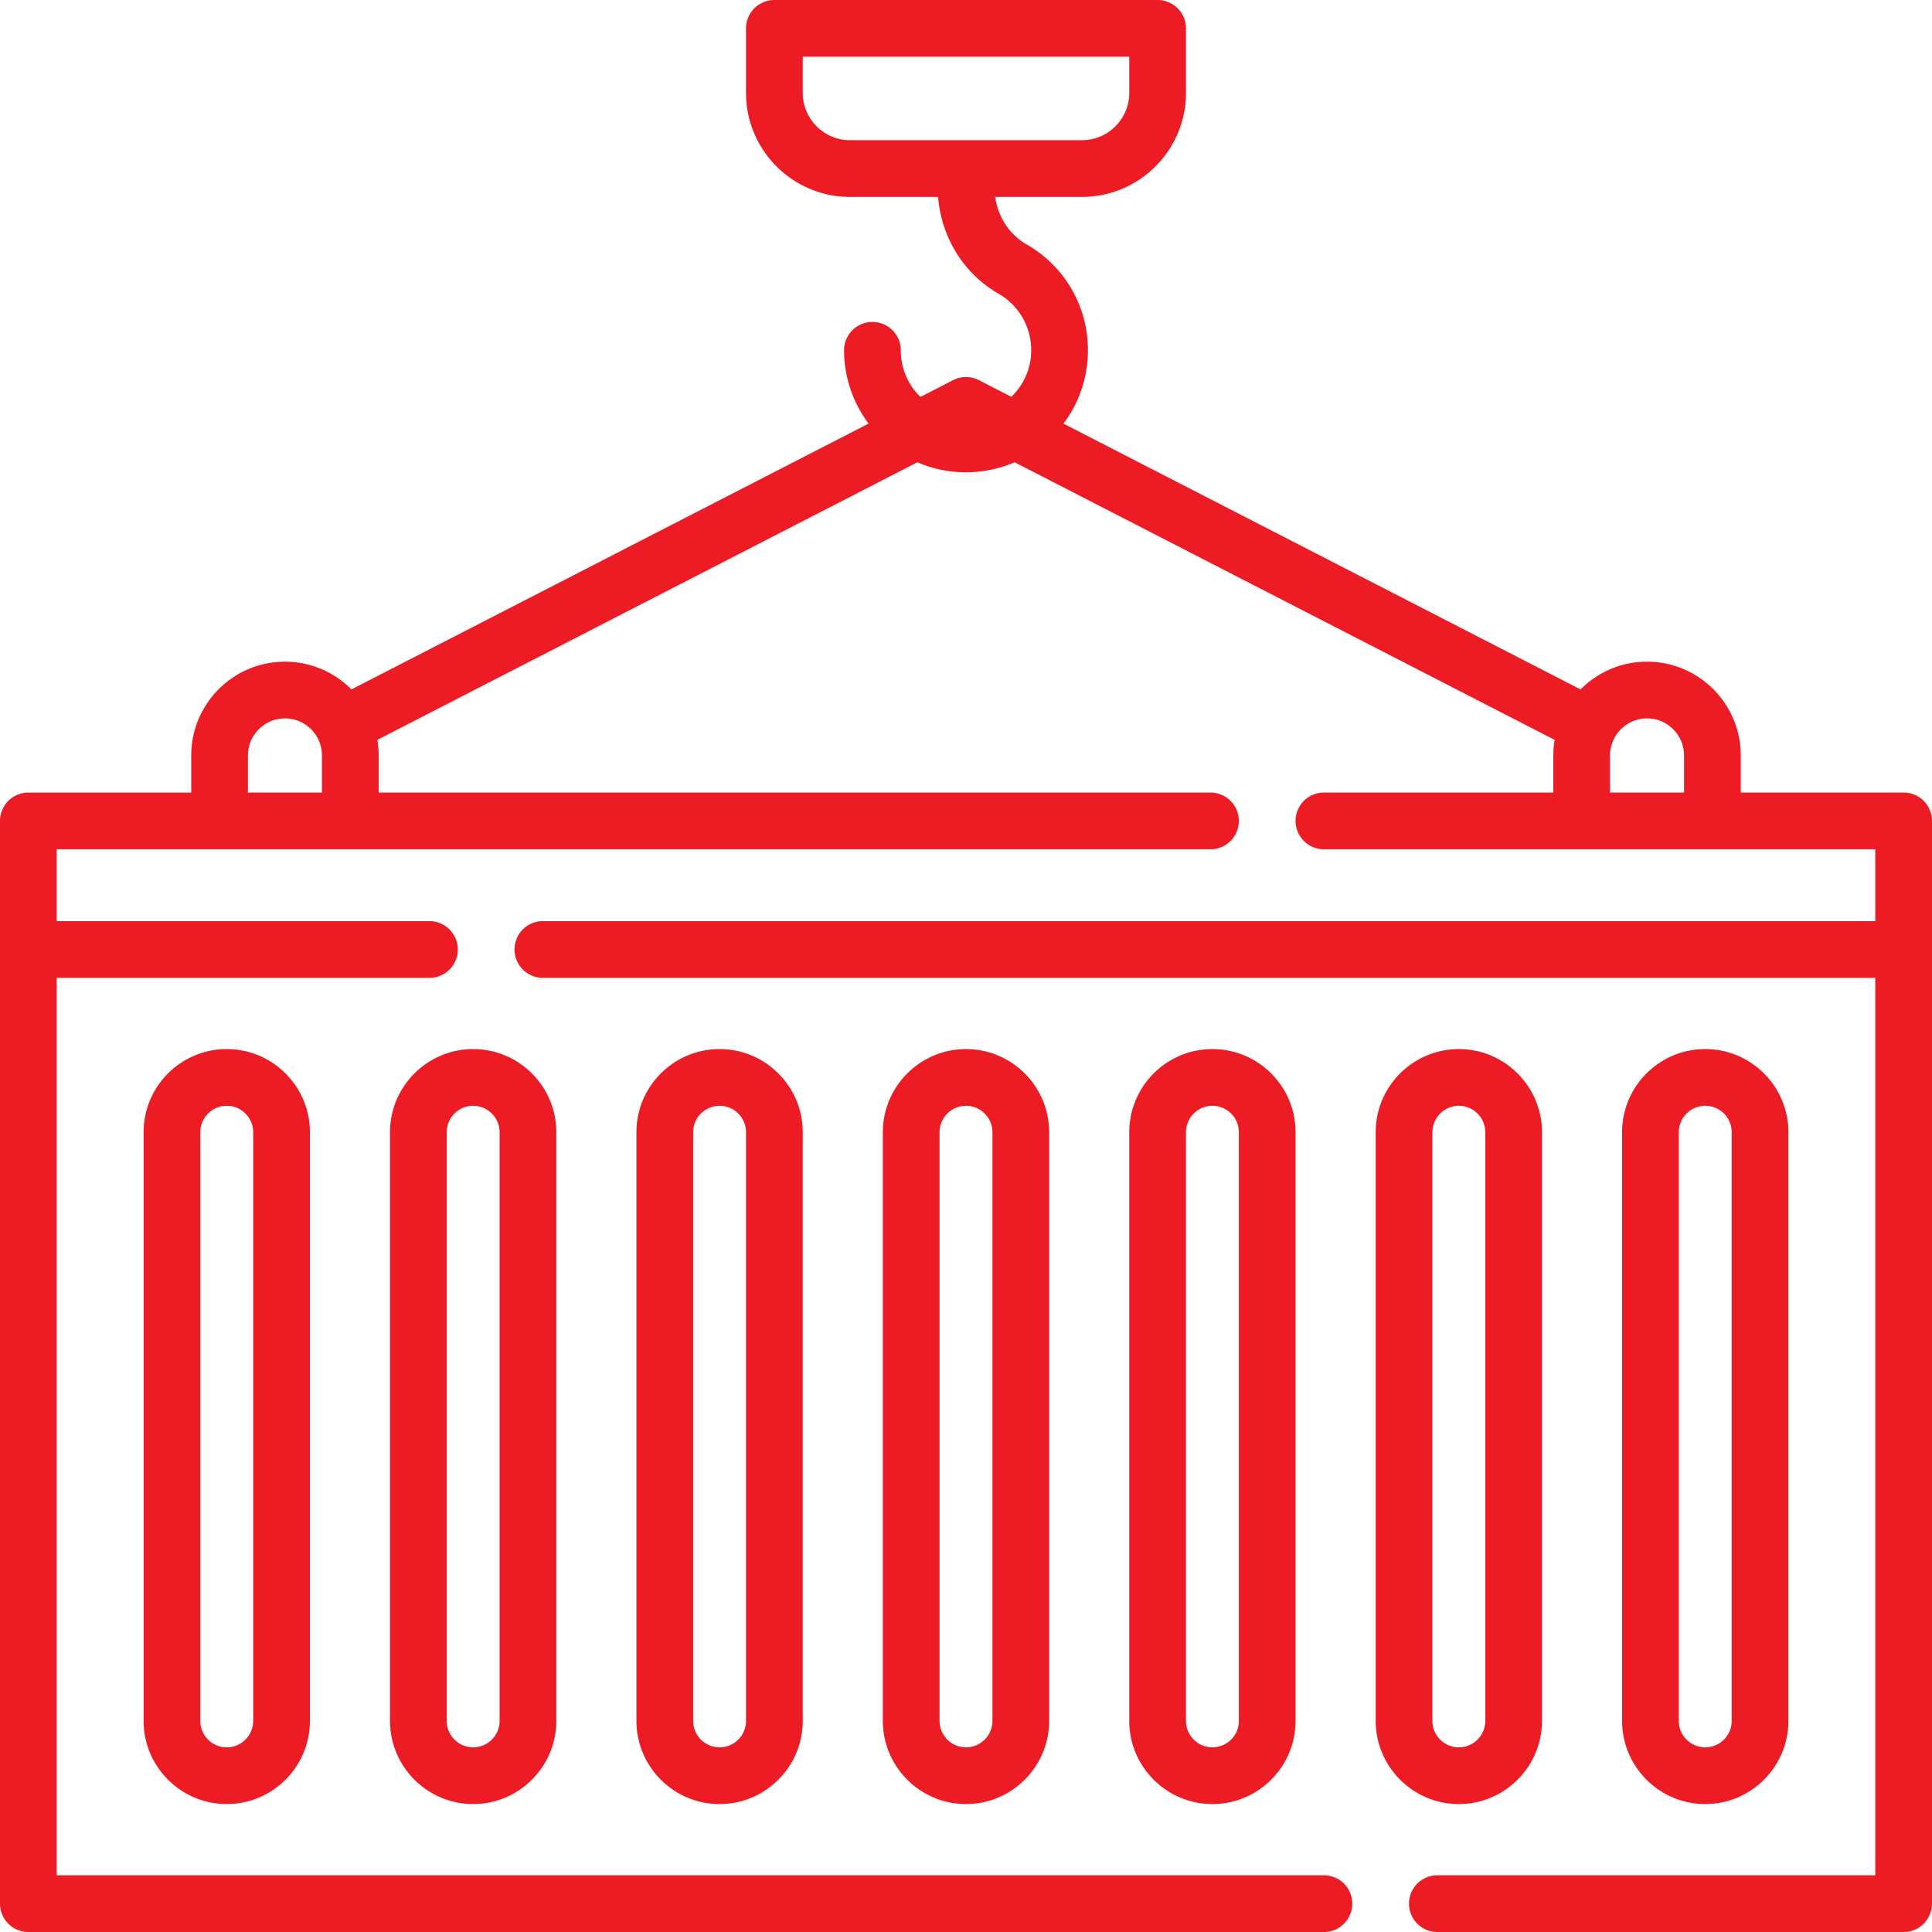 <svg xmlns="http://www.w3.org/2000/svg" xmlns:xlink="http://www.w3.org/1999/xlink" width="512" height="512" x="0" y="0" viewBox="0 0 512 512" style="enable-background:new 0 0 512 512" xml:space="preserve" class="">  <g>    <path d="M38.055 300.052v156.004c0 12.151 9.886 22.037 22.036 22.037 12.152 0 22.037-9.886 22.037-22.037V300.052c0-12.151-9.885-22.037-22.037-22.037-12.151 0-22.036 9.886-22.036 22.037zm29.044 0v156.004c0 3.864-3.144 7.007-7.008 7.007s-7.007-3.143-7.007-7.007V300.052c0-3.864 3.143-7.008 7.007-7.008s7.008 3.144 7.008 7.008zM125.394 278.015c-12.152 0-22.037 9.894-22.037 22.055v155.968c0 12.161 9.886 22.055 22.037 22.055 12.152 0 22.037-9.894 22.037-22.055V300.07c.001-12.161-9.885-22.055-22.037-22.055zm7.008 178.023c0 3.874-3.144 7.025-7.008 7.025s-7.008-3.152-7.008-7.025V300.07c0-3.874 3.144-7.026 7.008-7.026s7.008 3.152 7.008 7.026zM168.661 300.052v156.004c0 12.151 9.885 22.037 22.036 22.037 12.152 0 22.037-9.886 22.037-22.037V300.052c0-12.151-9.886-22.037-22.037-22.037s-22.036 9.886-22.036 22.037zm29.043 0v156.004c0 3.864-3.144 7.007-7.008 7.007s-7.007-3.143-7.007-7.007V300.052c0-3.864 3.143-7.008 7.007-7.008s7.008 3.144 7.008 7.008zM233.963 300.07v155.968c0 12.161 9.885 22.055 22.037 22.055s22.037-9.894 22.037-22.055V300.07c0-12.161-9.885-22.055-22.037-22.055s-22.037 9.894-22.037 22.055zm29.045 0v155.968c0 3.874-3.144 7.025-7.008 7.025s-7.008-3.152-7.008-7.025V300.07c0-3.874 3.144-7.026 7.008-7.026s7.008 3.152 7.008 7.026zM299.266 300.052v156.004c0 12.151 9.886 22.037 22.037 22.037s22.036-9.886 22.036-22.037V300.052c0-12.151-9.885-22.037-22.036-22.037s-22.037 9.886-22.037 22.037zm29.044 0v156.004c0 3.864-3.143 7.007-7.007 7.007s-7.008-3.143-7.008-7.007V300.052c0-3.864 3.144-7.008 7.008-7.008s7.007 3.144 7.007 7.008zM408.643 456.038V300.07c0-12.161-9.886-22.055-22.037-22.055-12.152 0-22.037 9.894-22.037 22.055v155.968c0 12.161 9.885 22.055 22.037 22.055 12.151 0 22.037-9.894 22.037-22.055zm-29.045 0V300.07c0-3.874 3.144-7.026 7.008-7.026s7.008 3.152 7.008 7.026v155.968c0 3.874-3.144 7.025-7.008 7.025-3.864.001-7.008-3.151-7.008-7.025zM473.945 456.056V300.052c0-12.151-9.885-22.037-22.036-22.037-12.152 0-22.037 9.886-22.037 22.037v156.004c0 12.151 9.885 22.037 22.037 22.037 12.151 0 22.036-9.886 22.036-22.037zm-29.044 0V300.052c0-3.864 3.144-7.008 7.008-7.008s7.007 3.144 7.007 7.008v156.004a7.015 7.015 0 0 1-7.007 7.007c-3.864.001-7.008-3.143-7.008-7.007z" fill="#ed1b24" opacity="1" data-original="#000000" class=""></path>    <path d="M504.485 210.036h-43.164v-9.829c0-13.706-11.142-24.858-24.837-24.858-6.88 0-13.113 2.815-17.615 7.354l-137.04-70.442a32.172 32.172 0 0 0 6.418-17.381c.771-12.426-5.45-23.977-16.235-30.145-4.497-2.573-7.526-7.238-8.298-12.552h23.014c15.201 0 27.566-12.366 27.566-27.566V7.515A7.515 7.515 0 0 0 306.779 0h-101.56a7.515 7.515 0 0 0-7.515 7.515v17.102c0 15.2 12.366 27.566 27.566 27.566h23.334c.857 10.719 6.795 20.364 15.946 25.598 5.778 3.305 9.11 9.5 8.697 16.169-.269 4.336-2.237 8.296-5.22 11.218l-8.592-4.417a7.511 7.511 0 0 0-6.871 0l-8.643 4.442c-3.351-3.283-5.204-7.652-5.204-12.362a7.515 7.515 0 1 0-15.03 0c0 7.026 2.327 13.859 6.495 19.424L93.131 182.704c-4.502-4.539-10.736-7.354-17.615-7.354-13.695 0-24.837 11.151-24.837 24.858v9.829H7.515A7.515 7.515 0 0 0 0 217.552V504.486A7.515 7.515 0 0 0 7.515 512h343.339a7.515 7.515 0 1 0 0-15.03H15.029V259.138h98.781a7.515 7.515 0 1 0 0-15.03H15.029v-19.042h305.766a7.515 7.515 0 1 0 0-15.03H100.351v-9.829c0-1.41-.124-2.79-.35-4.136l143.112-73.564c8.138 3.549 17.621 3.533 25.758-.008l143.128 73.572a24.956 24.956 0 0 0-.35 4.136v9.829h-60.795a7.515 7.515 0 1 0 0 15.03H496.97v19.042H143.869a7.515 7.515 0 1 0 0 15.03h353.102v237.833H380.913a7.515 7.515 0 1 0 0 15.03h123.572a7.515 7.515 0 0 0 7.515-7.515V217.551a7.515 7.515 0 0 0-7.515-7.515zM212.734 24.616v-9.587h86.532v9.587c0 6.913-5.624 12.537-12.537 12.537h-61.458c-6.913 0-12.537-5.624-12.537-12.537zM65.708 210.036v-9.829c0-5.419 4.399-9.828 9.807-9.828 5.407 0 9.806 4.409 9.806 9.828v9.829zm360.97-9.829c0-5.419 4.399-9.828 9.806-9.828 5.408 0 9.807 4.409 9.807 9.828v9.829h-19.613z" fill="#ed1b24" opacity="1" data-original="#000000" class=""></path>  </g></svg>